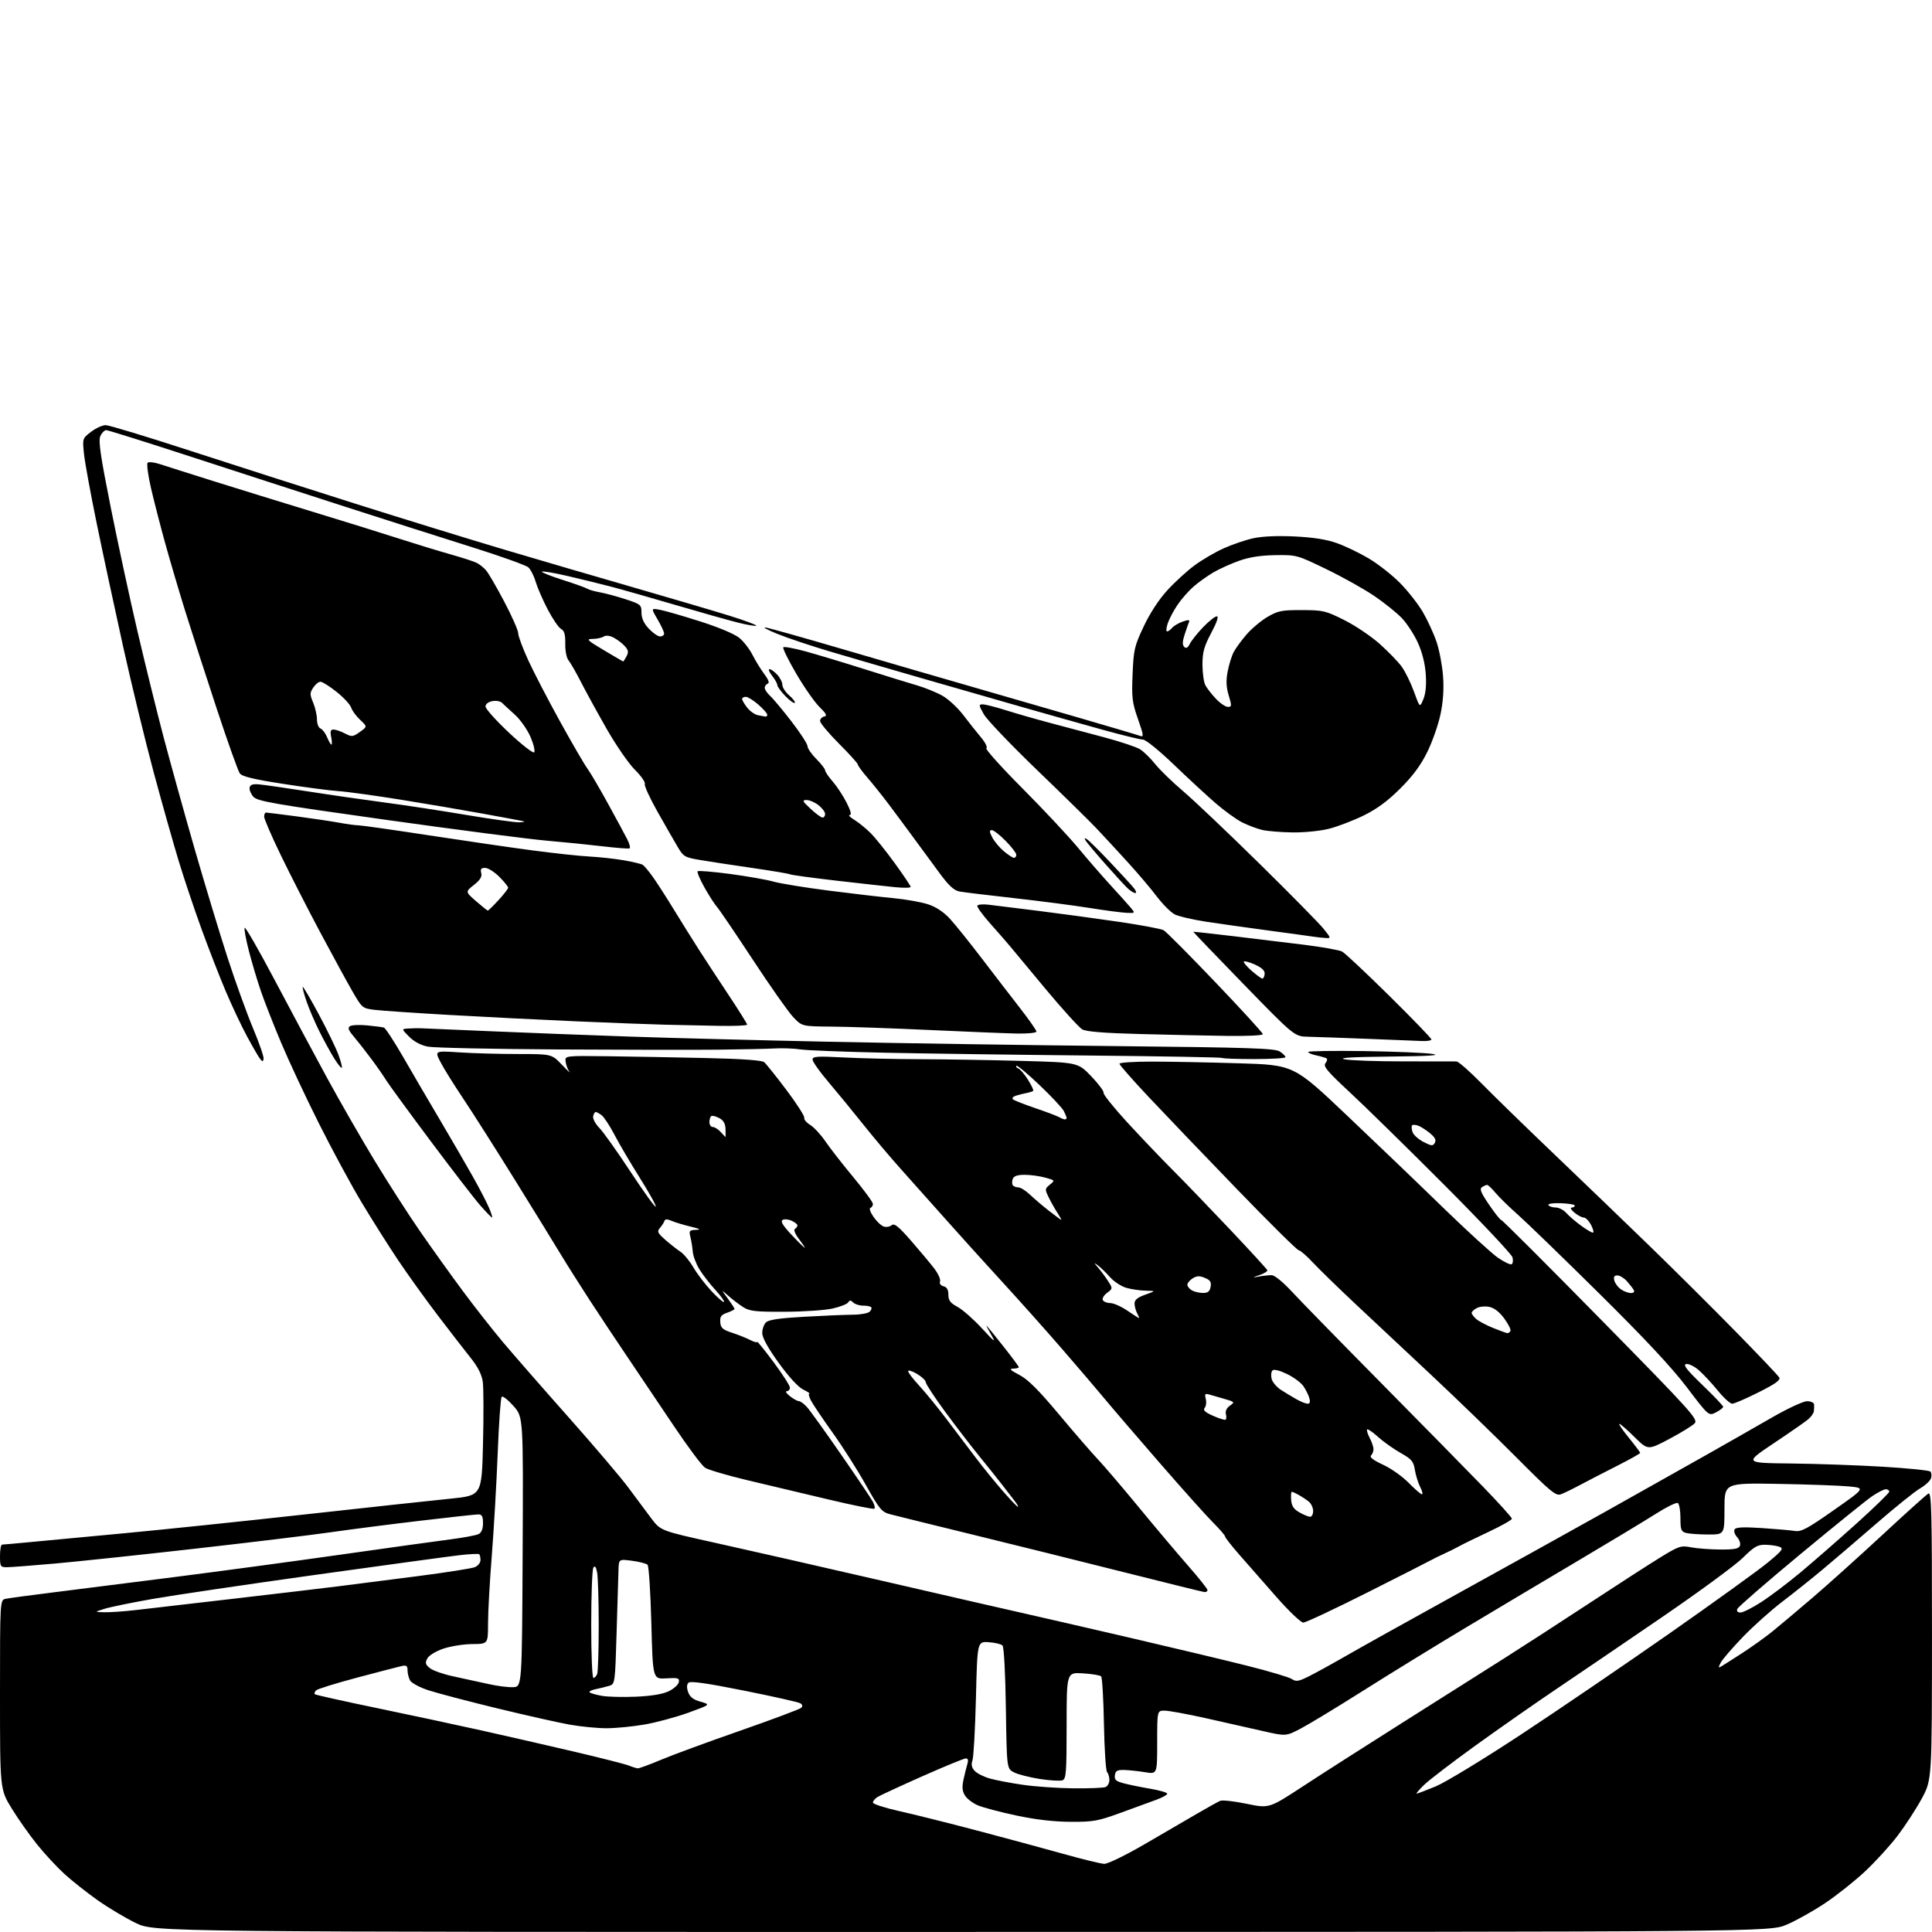 <?xml version="1.0" encoding="UTF-8" standalone="no"?>
<svg 
  version="1.1" 
  xmlns="http://www.w3.org/2000/svg" 
  xmlns:xlink="http://www.w3.org/1999/xlink" 
  xmlns:svg="http://www.w3.org/2000/svg"
  xmlns:rdf="http://www.w3.org/1999/02/22-rdf-syntax-ns#"
  xmlns:cc="http://creativecommons.org/ns#"
  xmlns:dc="http://purl.org/dc/elements/1.1/"
  viewBox="0 0 768 768"
  width="768"
  height="768"
>
<style>svg {background-color: white; }</style>"
<path stroke="none" fill="black" fill-rule="evenodd" d="M382.47,767.97C61.44,768.00 61.44,768.00 54.09,764.48C50.04,762.54 43.21,758.46 38.89,755.42C34.58,752.38 28.62,747.67 25.65,744.96C22.68,742.25 17.79,736.98 14.79,733.26C11.79,729.54 7.23,723.09 4.67,718.92C-0.00,711.33 -0.00,711.33 -0.00,673.69C0.00,636.04 0.00,636.04 2.25,635.55C3.49,635.29 11.93,634.15 21.00,633.02C30.07,631.88 51.67,629.16 69.00,626.95C86.33,624.75 116.03,620.74 135.00,618.05C153.97,615.35 173.78,612.60 179.00,611.93C184.22,611.26 189.29,610.31 190.25,609.82C191.41,609.23 192.00,607.76 192.00,605.46C192.00,602.76 191.59,602.00 190.15,602.00C189.13,602.00 178.66,603.14 166.90,604.54C155.13,605.93 139.27,607.97 131.65,609.07C124.03,610.17 99.96,613.09 78.15,615.56C56.34,618.03 31.07,620.71 22.00,621.52C12.93,622.33 4.26,622.99 2.75,622.99C0.16,623.00 0.00,622.74 0.00,618.50C0.00,616.02 0.37,614.00 0.83,614.00C1.28,614.00 6.34,613.55 12.08,613.00C17.81,612.45 34.65,610.87 49.50,609.48C64.35,608.09 96.75,604.72 121.50,601.98C146.25,599.24 172.12,596.44 179.00,595.75C191.50,594.50 191.50,594.50 192.00,574.00C192.28,562.73 192.24,551.60 191.91,549.29C191.51,546.41 189.99,543.40 187.11,539.79C184.78,536.88 178.94,529.33 174.11,523.00C169.29,516.67 162.17,506.77 158.30,501.00C154.43,495.23 147.89,484.87 143.76,478.00C139.63,471.12 131.97,456.95 126.73,446.50C121.49,436.05 114.75,421.65 111.75,414.50C108.74,407.35 105.12,398.12 103.71,394.00C102.29,389.88 100.17,382.77 98.99,378.22C97.81,373.67 97.02,369.43 97.23,368.80C97.44,368.17 102.82,377.52 109.19,389.58C115.56,401.63 124.89,419.07 129.93,428.33C134.97,437.59 143.50,452.44 148.89,461.33C154.28,470.22 162.43,482.90 167.00,489.50C171.57,496.10 179.14,506.68 183.83,513.00C188.51,519.33 195.76,528.55 199.92,533.51C204.09,538.46 215.82,551.90 226.00,563.36C236.18,574.83 246.88,587.42 249.79,591.35C252.69,595.28 256.77,600.75 258.84,603.50C262.61,608.50 262.61,608.50 284.05,613.24C295.85,615.84 325.98,622.70 351.00,628.47C376.02,634.25 401.45,640.09 407.50,641.44C413.55,642.80 432.23,647.10 449.00,650.99C465.77,654.89 486.70,659.88 495.50,662.09C504.30,664.29 512.40,666.70 513.50,667.43C515.23,668.59 516.17,668.43 520.50,666.26C523.25,664.88 530.00,661.16 535.50,657.99C541.00,654.82 560.80,643.79 579.50,633.47C598.20,623.15 624.75,608.42 638.50,600.73C652.25,593.03 670.25,582.91 678.50,578.24C686.75,573.57 698.49,566.88 704.58,563.37C710.67,559.87 716.86,557.00 718.33,557.00C719.80,557.00 721.05,557.56 721.12,558.25C721.18,558.94 721.15,560.17 721.04,561.00C720.94,561.83 719.87,563.31 718.68,564.29C717.48,565.28 711.30,569.57 704.94,573.82C693.38,581.56 693.38,581.56 711.94,581.76C722.15,581.87 738.60,582.45 748.50,583.05C758.40,583.64 766.88,584.50 767.35,584.96C767.82,585.42 767.93,586.63 767.60,587.65C767.27,588.67 765.31,590.47 763.25,591.67C761.19,592.86 753.42,599.10 746.00,605.54C738.58,611.98 728.90,620.25 724.50,623.92C720.10,627.60 712.90,633.34 708.50,636.69C704.10,640.03 697.08,646.31 692.90,650.63C688.73,654.96 684.74,659.57 684.05,660.87C683.02,662.83 683.03,663.11 684.15,662.47C684.89,662.04 688.65,659.66 692.50,657.16C696.35,654.67 701.75,650.81 704.50,648.58C707.25,646.35 714.45,640.30 720.50,635.12C726.55,629.95 739.06,618.70 748.31,610.12C757.55,601.54 765.77,594.15 766.56,593.71C767.81,593.01 768.00,600.59 767.99,650.20C767.97,707.50 767.97,707.50 763.91,715.00C761.67,719.12 757.35,725.76 754.31,729.75C751.27,733.74 745.41,740.16 741.28,744.01C737.15,747.87 729.99,753.54 725.38,756.61C720.77,759.68 713.96,763.49 710.25,765.07C703.50,767.95 703.50,767.95 382.47,767.97zM438.95,740.91C440.33,740.96 447.37,737.53 454.95,733.13C462.40,728.80 471.88,723.28 476.00,720.88C480.12,718.47 484.21,716.21 485.08,715.85C485.94,715.49 490.67,716.02 495.58,717.04C504.50,718.89 504.50,718.89 518.00,710.05C525.42,705.19 543.42,693.68 558.00,684.47C572.58,675.26 590.58,663.88 598.00,659.18C605.42,654.48 620.73,644.57 632.00,637.16C643.27,629.75 655.97,621.56 660.21,618.97C667.42,614.56 668.19,614.31 672.21,615.08C674.57,615.54 679.78,615.93 683.78,615.96C689.44,615.99 691.19,615.66 691.65,614.46C691.98,613.62 691.47,612.07 690.52,611.03C689.58,609.98 689.13,608.59 689.53,607.94C690.06,607.09 693.05,606.95 700.38,607.43C705.95,607.80 711.85,608.32 713.50,608.58C716.03,608.98 718.47,607.68 729.00,600.28C741.50,591.51 741.50,591.51 735.00,590.88C731.42,590.53 718.83,590.08 707.00,589.87C685.50,589.50 685.50,589.50 685.50,599.75C685.50,610.00 685.50,610.00 679.00,609.99C675.42,609.98 671.49,609.70 670.25,609.37C668.27,608.84 668.00,608.12 668.00,603.44C668.00,600.51 667.54,597.83 666.97,597.48C666.40,597.13 662.47,599.06 658.22,601.76C653.97,604.46 640.38,612.67 628.00,620.00C615.62,627.33 595.47,639.34 583.22,646.68C570.96,654.01 552.42,665.41 542.01,672.00C531.60,678.58 520.40,685.38 517.12,687.10C511.16,690.22 511.16,690.22 501.83,688.08C496.70,686.91 486.51,684.61 479.18,682.97C471.85,681.34 464.54,680.00 462.93,680.00C460.00,680.00 460.00,680.00 460.00,692.64C460.00,705.27 460.00,705.27 455.25,704.49C452.64,704.06 448.93,703.66 447.00,703.60C444.12,703.52 443.44,703.89 443.19,705.69C442.93,707.49 443.57,708.07 446.69,708.89C448.78,709.45 453.54,710.42 457.25,711.05C460.96,711.69 464.00,712.57 464.00,713.02C464.00,713.47 462.09,714.54 459.75,715.40C457.41,716.26 451.00,718.61 445.50,720.61C436.42,723.92 434.58,724.25 425.50,724.20C418.86,724.16 411.64,723.32 403.99,721.69C397.66,720.34 390.84,718.54 388.82,717.70C386.80,716.86 384.48,715.12 383.65,713.83C382.52,712.08 382.36,710.51 382.99,707.50C383.46,705.30 384.16,702.49 384.54,701.25C385.01,699.71 384.82,699.00 383.92,699.00C383.21,699.00 375.42,702.20 366.63,706.10C357.84,710.01 349.82,713.72 348.82,714.34C347.82,714.97 347.00,715.96 347.00,716.54C347.00,717.12 351.61,718.63 357.25,719.89C362.89,721.14 376.73,724.60 388.00,727.57C399.27,730.54 414.80,734.73 422.50,736.89C430.20,739.06 437.60,740.86 438.95,740.91zM563.13,713.00C563.46,713.00 566.87,711.70 570.72,710.12C574.56,708.53 589.81,699.26 604.60,689.51C619.40,679.77 645.99,661.66 663.71,649.27C681.42,636.88 698.94,624.25 702.64,621.20C708.46,616.40 709.11,615.55 707.43,614.90C706.37,614.48 703.84,614.11 701.82,614.07C698.67,614.01 697.35,614.77 692.81,619.25C689.89,622.14 675.57,632.66 661.00,642.63C646.42,652.61 627.52,665.46 619.00,671.20C610.48,676.93 595.85,687.15 586.50,693.90C577.15,700.65 567.93,707.71 566.02,709.59C564.10,711.47 562.80,713.00 563.13,713.00zM426.67,710.89C432.81,710.95 438.55,710.73 439.42,710.39C440.29,710.06 441.00,708.80 441.00,707.59C441.00,706.39 440.59,704.97 440.08,704.45C439.58,703.93 439.02,695.32 438.83,685.33C438.65,675.34 438.15,666.81 437.71,666.38C437.28,665.94 434.02,665.40 430.46,665.18C424.00,664.77 424.00,664.77 424.00,685.91C424.00,704.56 423.81,707.14 422.37,707.69C421.47,708.03 417.40,707.80 413.33,707.17C409.26,706.53 404.64,705.35 403.07,704.54C400.21,703.06 400.21,703.06 399.85,679.08C399.64,664.86 399.09,654.69 398.50,654.10C397.94,653.54 395.47,652.96 393.00,652.80C388.50,652.50 388.50,652.50 387.95,675.00C387.64,687.38 387.02,698.53 386.57,699.78C385.99,701.41 386.23,702.60 387.42,703.92C388.35,704.94 391.07,706.32 393.48,706.99C395.89,707.67 401.83,708.80 406.68,709.50C411.53,710.20 420.53,710.83 426.67,710.89zM253.53,702.94C254.10,702.97 258.22,701.46 262.70,699.57C267.17,697.68 281.33,692.47 294.17,688.00C307.00,683.52 317.95,679.42 318.49,678.89C319.14,678.25 319.02,677.63 318.13,677.08C317.39,676.62 307.32,674.36 295.77,672.05C280.83,669.06 274.44,668.16 273.68,668.92C272.97,669.63 272.92,670.88 273.56,672.66C274.24,674.59 275.60,675.64 278.50,676.46C282.50,677.60 282.50,677.60 273.68,680.81C268.82,682.57 261.00,684.69 256.30,685.51C251.59,686.33 244.76,687.00 241.12,687.00C237.48,687.00 230.90,686.36 226.50,685.58C222.10,684.80 209.05,681.86 197.50,679.06C185.95,676.25 173.68,673.02 170.24,671.89C166.78,670.75 163.54,669.00 162.99,667.98C162.45,666.96 162.00,665.15 162.00,663.95C162.00,662.21 161.55,661.87 159.75,662.26C158.51,662.53 150.56,664.60 142.08,666.85C133.60,669.10 126.21,671.39 125.65,671.95C125.09,672.51 124.86,673.20 125.14,673.48C125.42,673.75 136.42,676.21 149.58,678.93C162.73,681.66 181.60,685.69 191.50,687.90C201.40,690.11 218.05,693.92 228.50,696.37C238.95,698.82 248.62,701.29 250.00,701.85C251.38,702.41 252.96,702.90 253.53,702.94zM252.88,674.46C259.09,674.18 263.50,673.44 265.88,672.27C267.87,671.30 269.65,669.68 269.84,668.67C270.14,667.05 269.56,666.88 264.84,667.17C259.50,667.50 259.50,667.50 258.92,645.22C258.59,632.96 257.92,622.52 257.42,622.03C256.91,621.53 254.14,620.81 251.25,620.43C246.00,619.74 246.00,619.74 245.86,624.12C245.79,626.53 245.45,637.72 245.11,648.98C244.50,669.46 244.50,669.46 242.00,670.19C240.62,670.60 238.21,671.19 236.63,671.51C235.05,671.83 234.05,672.38 234.40,672.73C234.75,673.08 236.94,673.71 239.27,674.13C241.60,674.54 247.72,674.69 252.88,674.46zM204.00,670.68C207.50,670.50 207.50,670.50 207.76,616.89C208.02,563.28 208.02,563.28 204.11,558.89C201.96,556.47 199.86,554.83 199.44,555.24C199.02,555.65 198.30,565.78 197.84,577.74C197.37,589.71 196.32,607.98 195.50,618.36C194.67,628.73 194.00,640.88 194.00,645.36C194.00,653.50 194.00,653.50 187.75,653.54C184.31,653.56 179.13,654.39 176.24,655.37C173.22,656.40 170.50,658.06 169.86,659.27C168.92,661.01 169.10,661.66 170.90,663.12C172.10,664.09 176.32,665.56 180.29,666.40C184.25,667.24 190.43,668.58 194.00,669.39C197.57,670.21 202.07,670.79 204.00,670.68zM235.89,667.00C236.38,667.00 237.06,666.29 237.39,665.42C237.73,664.55 238.00,655.83 238.00,646.04C238.00,636.26 237.71,626.81 237.36,625.04C236.91,622.79 236.47,622.23 235.87,623.17C235.41,623.90 235.02,634.06 235.02,645.75C235.01,657.56 235.40,667.00 235.89,667.00zM518.08,645.00C517.12,645.00 512.33,640.43 507.42,634.84C502.51,629.25 495.91,621.73 492.75,618.13C489.59,614.52 487.00,611.22 487.00,610.79C487.00,610.36 484.85,607.87 482.23,605.25C479.61,602.64 470.05,591.96 460.98,581.52C451.92,571.09 442.02,559.56 439.00,555.91C435.98,552.26 428.32,543.31 422.00,536.01C415.68,528.71 405.08,516.84 398.45,509.62C391.83,502.40 381.70,491.20 375.95,484.72C370.20,478.25 362.18,469.25 358.11,464.72C354.05,460.20 347.32,452.23 343.16,447.00C339.00,441.77 332.76,434.17 329.30,430.10C325.83,426.03 323.00,422.02 323.00,421.20C323.00,419.92 324.76,419.80 335.25,420.35C341.99,420.71 355.60,421.02 365.50,421.05C375.40,421.07 393.62,421.38 406.00,421.72C428.49,422.33 428.49,422.33 433.78,427.83C436.68,430.85 438.89,433.82 438.69,434.41C438.49,435.01 442.70,440.26 448.04,446.09C453.39,451.91 461.54,460.46 466.16,465.09C470.78,469.71 481.07,480.40 489.03,488.82C496.99,497.25 503.63,504.50 503.78,504.92C503.94,505.34 502.59,506.20 500.78,506.83C497.58,507.93 497.57,507.95 500.50,507.43C502.15,507.13 504.40,506.90 505.50,506.90C506.68,506.90 510.03,509.65 513.66,513.57C517.05,517.23 533.02,533.58 549.16,549.91C565.30,566.24 583.56,584.83 589.75,591.22C595.94,597.62 601.00,603.24 601.00,603.72C601.00,604.20 596.84,606.54 591.75,608.93C586.66,611.32 581.38,613.90 580.00,614.68C578.62,615.45 575.92,616.79 574.00,617.66C572.08,618.53 569.83,619.63 569.00,620.11C568.17,620.59 556.77,626.39 543.66,632.99C530.54,639.60 519.03,645.00 518.08,645.00zM41.50,640.90C43.70,640.95 49.33,640.56 54.00,640.02C58.67,639.48 76.22,637.45 93.00,635.50C109.78,633.55 128.45,631.34 134.50,630.58C140.55,629.82 154.72,628.00 166.00,626.55C177.28,625.09 187.51,623.49 188.75,622.97C189.99,622.46 191.00,621.21 191.00,620.19C191.00,619.17 190.78,618.11 190.51,617.85C190.24,617.58 186.76,617.74 182.76,618.20C178.77,618.66 153.00,622.18 125.50,626.01C98.00,629.85 68.75,634.18 60.50,635.63C52.25,637.09 43.70,638.84 41.50,639.54C37.50,640.80 37.50,640.80 41.50,640.90zM691.88,641.00C692.87,641.00 696.57,639.14 700.09,636.87C703.62,634.60 710.55,629.37 715.50,625.25C720.45,621.13 730.46,612.39 737.75,605.84C745.04,599.28 751.00,593.49 751.00,592.96C751.00,592.43 750.39,592.00 749.65,592.00C748.91,592.00 746.47,593.24 744.23,594.75C742.00,596.26 729.14,606.65 715.66,617.83C702.18,629.01 690.91,638.80 690.61,639.58C690.26,640.48 690.72,641.00 691.88,641.00zM478.75,632.86C478.06,632.78 463.77,629.26 447.00,625.03C430.23,620.80 403.23,614.09 387.00,610.12C370.77,606.15 355.85,602.47 353.83,601.93C350.49,601.05 349.61,599.99 344.15,590.23C340.85,584.33 334.92,575.00 330.97,569.50C327.03,564.00 323.16,558.26 322.38,556.75C321.59,555.24 321.30,553.99 321.72,553.98C322.15,553.96 321.04,553.24 319.26,552.36C317.28,551.38 313.51,547.27 309.51,541.72C305.24,535.79 303.00,531.72 303.00,529.91C303.00,528.39 303.66,526.48 304.47,525.68C305.53,524.62 309.77,523.99 319.72,523.43C327.30,523.00 335.98,522.64 339.00,522.62C342.02,522.61 345.04,522.06 345.70,521.42C346.36,520.77 346.63,519.96 346.29,519.62C345.95,519.28 344.48,519.00 343.03,519.00C341.58,519.00 339.84,518.44 339.16,517.76C338.19,516.79 337.75,516.79 337.17,517.72C336.76,518.39 333.97,519.48 330.96,520.16C327.96,520.84 319.41,521.42 311.96,521.45C300.36,521.49 297.99,521.23 295.46,519.62C293.83,518.59 291.17,516.56 289.55,515.12C286.59,512.50 286.59,512.50 289.30,516.18C290.78,518.21 292.00,520.08 292.00,520.34C292.00,520.59 290.67,521.27 289.05,521.83C286.67,522.66 286.15,523.38 286.32,525.59C286.49,527.88 287.26,528.56 291.01,529.79C293.48,530.60 296.74,531.90 298.25,532.69C299.76,533.47 301.00,533.80 301.00,533.43C301.00,533.05 303.93,536.67 307.50,541.46C311.07,546.26 314.00,550.82 314.00,551.59C314.00,552.37 313.44,553.01 312.75,553.02C312.06,553.03 312.62,553.92 314.00,555.00C315.38,556.08 316.98,556.97 317.58,556.98C318.17,556.99 319.58,558.01 320.71,559.25C321.85,560.49 327.95,568.96 334.26,578.08C340.58,587.20 346.29,595.68 346.96,596.92C347.62,598.16 347.91,599.42 347.61,599.73C347.30,600.03 339.05,598.38 329.28,596.05C319.50,593.73 304.99,590.28 297.04,588.39C289.08,586.50 281.54,584.27 280.27,583.44C279.00,582.61 273.38,575.08 267.78,566.72C262.18,558.35 253.97,546.15 249.55,539.62C245.12,533.08 238.25,522.73 234.27,516.62C230.30,510.50 225.15,502.35 222.83,498.50C220.52,494.65 212.34,481.38 204.66,469.00C196.98,456.62 187.68,442.00 184.00,436.50C180.31,431.00 176.28,424.52 175.05,422.09C172.80,417.69 172.80,417.69 182.65,418.34C188.07,418.70 198.53,418.99 205.90,418.99C219.31,419.00 219.31,419.00 223.36,423.25C225.59,425.59 226.92,426.82 226.31,426.00C225.70,425.18 225.04,423.41 224.85,422.08C224.50,419.66 224.50,419.66 241.50,419.87C250.85,419.99 268.37,420.31 280.44,420.58C294.76,420.90 302.86,421.47 303.76,422.22C304.52,422.85 308.51,427.83 312.62,433.29C316.73,438.75 319.92,443.73 319.71,444.36C319.50,444.99 320.56,446.25 322.06,447.17C323.57,448.10 326.28,451.02 328.08,453.67C329.89,456.33 334.88,462.74 339.18,467.91C343.48,473.09 347.00,477.89 347.00,478.58C347.00,479.27 346.55,479.98 345.99,480.17C345.44,480.35 346.00,481.96 347.24,483.74C348.48,485.52 350.31,487.25 351.30,487.57C352.29,487.90 353.70,487.66 354.45,487.04C355.51,486.16 357.15,487.48 362.19,493.25C365.70,497.28 369.85,502.24 371.40,504.28C372.95,506.31 373.98,508.61 373.68,509.39C373.36,510.24 373.91,511.01 375.07,511.31C376.41,511.66 377.00,512.69 377.00,514.68C377.00,516.95 377.76,517.95 380.62,519.50C382.61,520.57 386.95,524.38 390.26,527.97C395.50,533.65 395.98,533.98 393.97,530.50C392.69,528.30 391.90,526.73 392.21,527.00C392.51,527.27 395.52,530.98 398.88,535.23C402.25,539.49 405.00,543.20 405.00,543.48C405.00,543.77 403.99,544.02 402.75,544.05C401.04,544.08 401.63,544.68 405.17,546.53C408.60,548.31 412.80,552.49 420.95,562.23C427.05,569.53 433.98,577.52 436.33,580.00C438.69,582.48 445.99,591.02 452.56,599.00C459.12,606.98 467.98,617.48 472.24,622.34C476.51,627.21 480.00,631.59 480.00,632.09C480.00,632.59 479.44,632.94 478.75,632.86zM520.75,602.94C521.44,602.97 522.00,601.94 522.00,600.65C522.00,599.37 521.21,597.68 520.25,596.90C519.29,596.13 517.49,594.94 516.26,594.25C515.03,593.56 513.79,593.00 513.51,593.00C513.23,593.00 513.11,594.45 513.25,596.23C513.43,598.63 514.27,599.90 516.50,601.17C518.15,602.11 520.06,602.91 520.75,602.94zM404.65,599.00C404.93,599.00 404.34,597.93 403.33,596.63C402.33,595.32 400.15,592.51 398.50,590.38C396.86,588.24 392.76,583.12 389.40,579.00C386.04,574.88 379.85,566.82 375.64,561.09C371.44,555.37 368.00,550.13 368.00,549.44C368.00,548.76 366.43,547.27 364.50,546.13C362.57,545.00 361.00,544.52 361.00,545.08C361.00,545.63 362.97,548.20 365.37,550.79C367.77,553.38 372.63,559.33 376.17,564.00C379.71,568.67 384.99,575.65 387.90,579.50C390.81,583.35 395.66,589.31 398.66,592.75C401.67,596.19 404.36,599.00 404.65,599.00zM620.56,593.98C618.48,594.77 616.64,593.26 602.63,579.18C594.04,570.56 578.85,555.85 568.86,546.50C558.87,537.15 545.26,524.39 538.60,518.15C531.95,511.90 524.44,504.59 521.92,501.90C519.40,499.20 516.86,497.00 516.27,497.00C515.68,497.00 504.64,486.09 491.75,472.75C478.85,459.41 463.06,442.92 456.65,436.10C450.24,429.29 445.00,423.32 445.00,422.85C445.00,422.38 450.74,422.00 457.75,422.00C464.76,422.00 480.35,422.30 492.38,422.67C514.27,423.33 514.27,423.33 535.38,443.35C547.00,454.36 564.25,470.90 573.72,480.12C583.20,489.33 592.99,498.27 595.48,499.99C597.98,501.70 600.42,502.86 600.91,502.55C601.41,502.25 601.55,501.01 601.24,499.81C600.92,498.60 588.70,485.63 574.08,470.98C559.46,456.33 542.59,439.79 536.59,434.22C527.55,425.83 525.89,423.84 526.89,422.63C527.55,421.83 527.74,420.97 527.30,420.71C526.86,420.45 525.04,419.92 523.25,419.54C521.46,419.15 520.00,418.54 520.00,418.17C520.00,417.80 530.01,417.65 542.25,417.82C554.49,418.00 566.75,418.51 569.50,418.96C573.00,419.52 567.89,419.84 552.50,420.00C537.37,420.16 531.75,420.50 534.50,421.08C536.70,421.55 547.27,421.93 558.00,421.91C568.73,421.90 578.16,421.91 578.97,421.94C579.78,421.97 584.30,425.94 589.01,430.75C593.73,435.56 606.78,448.27 618.02,459.00C629.25,469.73 646.33,486.16 655.97,495.52C665.61,504.88 680.92,520.11 690.00,529.37C699.08,538.62 706.85,546.81 707.28,547.57C707.87,548.59 705.76,550.11 699.05,553.47C694.10,555.96 689.38,558.00 688.57,558.00C687.76,558.00 685.17,555.64 682.83,552.75C680.48,549.86 677.09,546.23 675.30,544.67C673.51,543.12 671.25,542.02 670.27,542.23C668.92,542.53 670.46,544.51 676.75,550.56C681.29,554.93 685.00,558.83 685.00,559.23C685.00,559.62 683.70,560.62 682.12,561.44C679.24,562.93 679.24,562.93 670.56,551.49C664.56,543.59 653.77,532.04 635.69,514.16C621.29,499.92 606.74,485.83 603.37,482.85C600.00,479.88 596.02,475.99 594.53,474.22C593.04,472.45 591.52,471.01 591.16,471.02C590.80,471.02 589.88,471.42 589.13,471.90C588.05,472.58 588.64,474.05 591.92,478.88C594.20,482.25 596.40,485.00 596.80,485.00C597.20,485.00 615.01,502.79 636.38,524.54C672.40,561.19 675.12,564.20 673.66,565.79C672.79,566.73 668.25,569.52 663.58,572.00C655.07,576.50 655.07,576.50 649.75,571.25C646.83,568.36 644.11,566.00 643.71,566.00C643.31,566.00 645.01,568.49 647.49,571.54C649.97,574.59 652.00,577.30 652.00,577.56C652.00,577.83 647.80,580.17 642.67,582.77C637.53,585.37 630.98,588.76 628.10,590.30C625.23,591.84 621.83,593.49 620.56,593.98zM565.23,594.00C565.68,594.00 565.38,592.70 564.55,591.10C563.73,589.51 562.78,586.45 562.43,584.30C561.89,580.90 561.16,580.04 556.74,577.55C553.96,575.98 549.94,573.13 547.81,571.21C545.69,569.29 543.73,567.94 543.46,568.21C543.19,568.48 543.64,570.01 544.48,571.60C545.31,573.20 545.99,575.20 545.99,576.05C546.00,576.90 545.55,578.05 545.01,578.59C544.35,579.25 545.95,580.48 549.76,582.24C552.91,583.69 557.51,586.93 559.96,589.44C562.41,591.95 564.78,594.00 565.23,594.00zM487.16,564.36C487.52,564.16 487.59,563.15 487.32,562.12C487.01,560.94 487.61,559.69 488.91,558.77C490.92,557.37 490.84,557.27 486.75,556.09C484.41,555.42 481.65,554.62 480.60,554.32C479.03,553.87 478.81,554.16 479.31,556.08C479.64,557.36 479.46,558.95 478.89,559.63C478.13,560.55 478.97,561.36 482.18,562.79C484.56,563.85 486.80,564.55 487.16,564.36zM519.82,558.00C520.71,558.00 520.93,557.27 520.48,555.75C520.13,554.51 519.06,552.38 518.11,551.00C517.16,549.62 514.22,547.45 511.57,546.17C508.59,544.74 506.40,544.20 505.82,544.78C505.31,545.29 505.16,546.79 505.49,548.11C505.82,549.44 507.50,551.41 509.20,552.51C510.91,553.60 513.71,555.29 515.41,556.25C517.11,557.21 519.09,558.00 519.82,558.00zM599.19,529.95C599.57,529.98 600.13,529.61 600.42,529.12C600.72,528.64 599.65,526.44 598.04,524.22C596.18,521.64 594.04,519.95 592.12,519.53C590.47,519.16 588.19,519.36 587.06,519.97C585.93,520.57 585.00,521.43 585.00,521.88C585.00,522.33 585.79,523.40 586.75,524.27C587.71,525.14 590.75,526.76 593.50,527.87C596.25,528.98 598.81,529.92 599.19,529.95zM452.79,523.98C452.94,523.99 452.60,523.13 452.04,522.07C451.47,521.00 451.00,519.24 451.00,518.15C451.00,516.72 452.19,515.75 455.25,514.66C459.50,513.16 459.50,513.16 455.50,513.07C453.30,513.03 449.85,512.53 447.83,511.97C445.82,511.41 442.87,509.50 441.29,507.73C439.71,505.95 437.54,503.84 436.46,503.03C434.72,501.73 434.74,501.84 436.62,504.03C437.78,505.39 439.55,507.79 440.55,509.36C442.34,512.17 442.34,512.24 440.04,513.97C438.74,514.95 438.02,516.23 438.42,516.86C438.80,517.49 440.15,518.00 441.41,518.00C442.67,518.00 445.68,519.34 448.10,520.98C450.52,522.62 452.63,523.97 452.79,523.98zM287.80,517.54C288.07,517.26 286.53,515.12 284.37,512.77C282.21,510.42 279.37,506.74 278.05,504.60C276.73,502.45 275.53,499.30 275.39,497.60C275.25,495.89 274.83,493.26 274.45,491.75C273.83,489.25 274.02,488.99 276.63,488.89C278.80,488.80 278.28,488.49 274.50,487.59C271.75,486.93 268.38,485.91 267.00,485.32C265.18,484.54 264.40,484.55 264.12,485.37C263.91,485.99 263.11,487.23 262.34,488.12C261.10,489.54 261.36,490.11 264.50,492.87C266.46,494.59 269.16,496.71 270.49,497.58C271.82,498.46 274.14,501.26 275.64,503.82C277.13,506.38 280.37,510.62 282.83,513.25C285.29,515.88 287.53,517.81 287.80,517.54zM478.13,513.97C480.14,513.99 480.88,513.42 481.23,511.56C481.60,509.62 481.13,508.88 478.96,507.98C476.83,507.10 475.74,507.14 474.11,508.16C472.95,508.89 472.00,510.03 472.00,510.69C472.00,511.36 472.79,512.36 473.75,512.92C474.71,513.48 476.69,513.95 478.13,513.97zM648.28,514.00C649.46,514.00 649.87,513.55 649.41,512.75C649.02,512.06 647.79,510.49 646.68,509.25C645.56,508.01 643.87,507.00 642.92,507.00C641.67,507.00 641.34,507.57 641.72,509.03C642.01,510.15 643.19,511.72 644.35,512.53C645.50,513.34 647.27,514.00 648.28,514.00zM319.87,496.00C320.07,496.00 319.06,494.45 317.61,492.56C316.07,490.54 315.41,488.87 316.00,488.50C316.55,488.16 317.00,487.53 317.00,487.10C317.00,486.67 315.95,485.84 314.66,485.25C313.37,484.67 311.76,484.53 311.07,484.96C310.19,485.50 311.24,487.23 314.66,490.86C317.32,493.69 319.66,496.00 319.87,496.00zM633.18,490.00C633.66,490.00 633.35,488.65 632.50,487.00C631.65,485.35 630.34,484.00 629.59,484.00C628.84,484.00 627.16,483.11 625.86,482.03C624.56,480.95 624.06,480.05 624.75,480.03C625.44,480.01 626.00,479.66 626.00,479.24C626.00,478.82 623.51,478.40 620.48,478.30C617.22,478.19 615.19,478.50 615.53,479.06C615.86,479.57 617.15,480.00 618.40,480.00C619.66,480.00 621.55,480.97 622.60,482.15C623.64,483.33 626.26,485.58 628.40,487.15C630.55,488.72 632.69,490.00 633.18,490.00zM421.87,484.92C422.07,484.97 421.41,483.76 420.42,482.25C419.42,480.74 417.85,477.95 416.92,476.06C415.30,472.74 415.31,472.57 417.34,470.92C419.43,469.23 419.41,469.21 415.47,468.11C413.29,467.51 409.64,467.01 407.36,467.01C404.49,467.00 403.03,467.49 402.60,468.59C402.27,469.46 402.25,470.59 402.56,471.09C402.87,471.59 403.86,472.00 404.76,472.00C405.67,472.00 407.78,473.31 409.45,474.91C411.13,476.51 414.52,479.40 417.00,481.33C419.48,483.26 421.66,484.88 421.87,484.92zM195.60,484.00C195.36,484.00 193.29,481.86 190.98,479.25C188.68,476.64 179.74,465.05 171.11,453.50C162.47,441.95 154.59,431.15 153.57,429.50C152.56,427.85 149.90,424.02 147.65,421.00C145.40,417.98 142.27,413.98 140.69,412.11C138.47,409.49 138.12,408.54 139.15,407.91C139.88,407.45 142.96,407.32 145.99,407.61C149.02,407.90 152.00,408.30 152.61,408.48C153.21,408.67 156.65,413.93 160.25,420.16C163.84,426.40 170.51,437.80 175.07,445.50C179.62,453.20 185.50,463.33 188.12,468.01C190.75,472.69 193.60,478.20 194.46,480.26C195.32,482.32 195.83,484.00 195.60,484.00zM260.66,479.67C260.96,479.38 258.14,474.27 254.40,468.32C250.66,462.37 246.09,454.61 244.25,451.07C242.40,447.53 240.12,444.06 239.19,443.35C238.26,442.64 237.20,442.05 236.82,442.03C236.45,442.01 235.99,442.79 235.79,443.75C235.59,444.71 236.69,446.78 238.23,448.35C239.78,449.91 245.33,457.72 250.58,465.70C255.83,473.68 260.37,479.97 260.66,479.67zM570.37,454.29C570.99,453.18 570.44,452.11 568.37,450.41C566.79,449.12 564.68,447.78 563.67,447.44C562.67,447.10 561.62,447.05 561.33,447.33C561.05,447.62 561.12,448.79 561.48,449.94C561.84,451.09 563.80,452.88 565.82,453.92C569.07,455.59 569.60,455.63 570.37,454.29zM288.40,452.00C288.46,452.00 288.46,450.59 288.41,448.87C288.34,446.65 287.62,445.37 285.92,444.46C284.60,443.75 283.18,443.39 282.76,443.65C282.34,443.91 282.00,444.99 282.00,446.06C282.00,447.13 282.61,448.00 283.35,448.00C284.08,448.00 285.50,448.90 286.50,450.00C287.50,451.10 288.35,452.00 288.40,452.00zM423.25,444.97C423.66,444.99 424.00,444.75 424.00,444.43C424.00,444.12 423.51,442.89 422.90,441.68C422.30,440.48 417.93,435.81 413.19,431.30C408.45,426.78 404.33,423.36 404.04,423.68C403.74,424.01 404.09,424.48 404.80,424.74C405.52,424.99 407.24,427.00 408.62,429.19C410.01,431.39 410.95,433.39 410.71,433.63C410.47,433.87 409.27,434.25 408.06,434.49C406.84,434.72 404.93,435.20 403.82,435.56C402.71,435.91 402.18,436.55 402.65,436.99C403.12,437.42 407.10,439.00 411.50,440.49C415.90,441.98 420.18,443.60 421.00,444.07C421.82,444.55 422.84,444.95 423.25,444.97zM135.87,424.47C135.63,424.70 134.26,423.00 132.83,420.70C131.39,418.39 128.75,413.58 126.97,410.00C125.18,406.43 122.88,401.07 121.86,398.09C120.83,395.11 120.15,392.51 120.35,392.32C120.54,392.13 123.42,397.04 126.74,403.23C130.06,409.43 133.57,416.65 134.53,419.27C135.50,421.90 136.10,424.24 135.87,424.47zM104.78,420.88C104.54,422.11 104.34,422.11 103.38,420.91C102.76,420.13 100.44,416.12 98.21,412.00C95.98,407.88 92.16,399.77 89.72,394.00C87.27,388.23 82.98,377.20 80.18,369.50C77.37,361.80 73.29,349.65 71.11,342.50C68.93,335.35 64.42,319.38 61.09,307.00C57.76,294.62 52.29,272.12 48.94,257.00C45.59,241.88 40.86,219.82 38.43,208.00C36.00,196.18 33.73,183.75 33.38,180.39C32.76,174.32 32.77,174.28 36.22,171.64C38.13,170.19 40.73,169.00 42.00,169.00C43.28,169.00 58.31,173.55 75.41,179.12C92.51,184.68 122.03,194.15 141.00,200.15C159.97,206.15 186.75,214.40 200.50,218.49C214.25,222.58 237.43,229.36 252.00,233.56C266.57,237.77 283.59,242.78 289.81,244.71C296.02,246.64 300.89,248.44 300.62,248.71C300.35,248.98 297.12,248.44 293.43,247.52C289.75,246.60 278.58,243.45 268.62,240.52C258.65,237.59 247.12,234.31 243.00,233.23C238.88,232.15 231.10,230.24 225.72,228.99C220.35,227.74 215.72,226.95 215.44,227.23C215.16,227.51 218.88,229.00 223.71,230.54C228.55,232.08 232.95,233.66 233.50,234.04C234.05,234.43 236.30,235.06 238.50,235.46C240.70,235.86 245.31,237.10 248.75,238.23C254.72,240.19 255.00,240.43 255.00,243.53C255.00,245.75 255.93,247.78 257.90,249.89C259.50,251.60 261.52,253.00 262.40,253.00C263.28,253.00 264.00,252.48 264.00,251.84C264.00,251.20 262.82,248.66 261.38,246.20C258.76,241.73 258.76,241.73 262.41,242.42C264.42,242.80 271.65,244.89 278.48,247.07C285.92,249.45 292.13,252.08 293.99,253.65C295.69,255.08 298.02,258.11 299.16,260.38C300.30,262.64 302.39,266.05 303.81,267.94C305.49,270.18 305.97,271.51 305.19,271.77C304.54,271.99 304.00,272.73 304.00,273.43C304.00,274.12 304.95,275.55 306.11,276.60C307.28,277.64 311.10,282.22 314.61,286.77C318.13,291.31 321.00,295.74 321.00,296.62C321.00,297.49 322.57,299.77 324.50,301.70C326.43,303.63 328.00,305.66 328.00,306.22C328.00,306.78 329.35,308.77 331.00,310.65C332.65,312.54 335.14,316.31 336.52,319.04C338.22,322.39 338.62,324.00 337.77,324.00C337.07,324.01 337.91,324.87 339.63,325.91C341.35,326.96 344.27,329.35 346.13,331.21C347.98,333.07 352.31,338.47 355.75,343.22C359.19,347.96 362.00,352.16 362.00,352.56C362.00,352.96 359.19,353.01 355.75,352.66C352.31,352.32 341.71,351.14 332.18,350.04C322.66,348.93 314.52,347.82 314.11,347.57C313.69,347.31 306.86,346.16 298.92,345.01C290.99,343.86 281.64,342.44 278.15,341.84C272.20,340.83 271.65,340.50 269.37,336.63C268.03,334.36 264.43,328.09 261.38,322.69C258.33,317.30 256.05,312.32 256.32,311.62C256.58,310.92 254.81,308.39 252.37,305.98C249.94,303.58 244.92,296.32 241.22,289.85C237.52,283.37 232.90,274.95 230.95,271.13C229.00,267.32 226.78,263.44 226.01,262.52C225.21,261.55 224.65,258.75 224.70,255.89C224.75,252.17 224.34,250.72 223.03,250.02C222.08,249.51 219.70,246.03 217.74,242.29C215.79,238.56 213.63,233.59 212.94,231.27C212.26,228.94 210.95,226.36 210.03,225.53C209.12,224.70 198.95,221.07 187.44,217.45C175.92,213.83 153.22,206.59 137.00,201.36C120.78,196.13 93.10,187.16 75.50,181.42C57.90,175.68 42.93,170.99 42.23,170.99C41.53,171.00 40.48,172.05 39.89,173.34C39.05,175.19 39.91,181.11 44.00,201.59C46.84,215.84 51.64,238.07 54.66,251.00C57.68,263.93 62.34,282.82 65.02,293.00C67.71,303.18 73.27,323.20 77.38,337.50C81.50,351.80 87.40,371.28 90.49,380.79C93.58,390.30 98.13,402.89 100.59,408.76C103.05,414.64 104.94,420.09 104.78,420.88zM498.67,421.00C491.88,421.00 486.13,420.80 485.88,420.55C485.63,420.30 461.82,419.87 432.96,419.59C404.11,419.31 367.53,418.80 351.69,418.47C335.84,418.13 320.77,417.54 318.19,417.16C315.61,416.77 311.02,416.60 308.00,416.77C304.98,416.94 294.85,417.16 285.50,417.26C276.15,417.36 247.35,417.32 221.50,417.17C195.65,417.02 172.53,416.52 170.13,416.06C167.34,415.53 164.64,414.10 162.65,412.11C159.54,409.00 159.54,409.00 162.52,408.84C164.16,408.76 166.06,408.70 166.73,408.73C167.41,408.75 180.01,409.29 194.73,409.92C209.46,410.55 234.32,411.51 250.00,412.05C265.68,412.60 301.45,413.52 329.50,414.11C357.55,414.70 408.85,415.48 443.50,415.84C496.87,416.40 506.84,416.73 508.75,417.99C509.99,418.81 511.00,419.82 511.00,420.24C511.00,420.66 505.45,421.00 498.67,421.00zM565.25,413.82C563.19,413.72 553.40,413.33 543.50,412.95C533.60,412.56 523.04,412.19 520.03,412.12C514.56,412.00 514.56,412.00 494.37,391.25C483.27,379.84 474.26,370.45 474.35,370.39C474.43,370.33 481.48,371.10 490.00,372.11C498.52,373.12 511.35,374.68 518.50,375.57C525.65,376.47 532.40,377.67 533.50,378.25C534.60,378.83 543.04,386.74 552.25,395.84C561.46,404.93 569.00,412.74 569.00,413.19C569.00,413.63 567.31,413.92 565.25,413.82zM487.75,411.79C479.91,411.67 464.27,411.34 453.00,411.04C438.89,410.67 431.79,410.09 430.22,409.20C428.97,408.48 422.43,401.28 415.69,393.20C408.95,385.11 402.55,377.42 401.47,376.10C400.38,374.78 396.91,370.80 393.75,367.25C390.59,363.71 388.23,360.44 388.50,360.00C388.78,359.55 390.69,359.38 392.75,359.61C394.81,359.85 403.70,360.94 412.50,362.05C421.30,363.15 435.77,365.12 444.65,366.42C453.53,367.72 461.58,369.23 462.55,369.77C463.52,370.31 472.79,379.63 483.15,390.48C493.52,401.33 502.00,410.61 502.00,411.10C502.00,411.60 495.67,411.91 487.75,411.79zM404.25,410.85C399.99,410.76 384.35,410.13 369.50,409.44C354.65,408.75 337.17,408.14 330.65,408.09C318.79,408.00 318.79,408.00 315.26,404.25C313.32,402.19 306.12,391.95 299.26,381.50C292.39,371.05 285.98,361.60 285.00,360.50C284.03,359.40 281.77,355.89 279.99,352.70C278.21,349.52 277.01,346.65 277.33,346.34C277.64,346.03 283.43,346.51 290.20,347.41C296.96,348.31 304.75,349.68 307.50,350.46C310.25,351.23 320.15,352.84 329.50,354.04C338.85,355.24 350.47,356.59 355.32,357.05C360.17,357.51 366.32,358.61 368.99,359.50C372.16,360.55 375.18,362.57 377.68,365.30C379.79,367.61 385.46,374.68 390.29,381.00C395.11,387.32 401.97,396.24 405.53,400.81C409.09,405.38 412.00,409.55 412.00,410.06C412.00,410.58 408.52,410.93 404.25,410.85zM285.75,407.79C279.56,407.68 270.00,407.47 264.50,407.34C259.00,407.21 243.03,406.60 229.00,405.99C214.97,405.38 192.25,404.24 178.50,403.45C164.75,402.66 151.36,401.75 148.74,401.41C144.10,400.83 143.87,400.63 140.14,394.15C138.02,390.49 132.22,379.85 127.23,370.50C122.25,361.15 115.21,347.37 111.59,339.88C107.96,332.39 105.00,325.53 105.00,324.63C105.00,323.73 105.34,323.00 105.75,323.01C106.16,323.01 111.67,323.70 118.00,324.53C124.33,325.37 131.97,326.51 135.00,327.07C138.03,327.63 141.40,328.08 142.50,328.08C143.60,328.08 155.97,329.83 170.00,331.98C184.03,334.13 202.65,336.84 211.40,338.01C220.14,339.17 230.49,340.29 234.40,340.49C238.30,340.69 244.45,341.37 248.05,341.99C251.65,342.62 255.03,343.44 255.56,343.82C256.08,344.19 257.68,346.07 259.10,348.00C260.53,349.93 264.32,355.77 267.52,361.00C270.72,366.23 275.36,373.65 277.82,377.50C280.29,381.35 285.61,389.48 289.65,395.56C293.69,401.64 297.00,406.93 297.00,407.31C297.00,407.69 291.94,407.91 285.75,407.79zM501.82,389.00C502.24,389.00 502.64,388.15 502.72,387.12C502.81,385.83 501.61,384.68 498.92,383.46C496.75,382.49 494.74,381.92 494.46,382.21C494.17,382.50 495.54,384.14 497.50,385.87C499.46,387.59 501.41,389.00 501.82,389.00zM526.83,372.86C525.55,372.79 523.38,372.55 522.00,372.33C520.62,372.12 512.75,371.03 504.50,369.93C496.25,368.82 485.05,367.24 479.62,366.42C474.19,365.59 468.48,364.26 466.94,363.47C465.39,362.67 462.19,359.45 459.81,356.31C457.44,353.18 452.12,346.92 448.00,342.41C443.88,337.90 438.45,332.03 435.93,329.36C433.42,326.69 422.80,316.25 412.32,306.17C401.85,296.09 392.29,286.08 391.08,283.92C389.03,280.28 389.00,280.00 390.68,280.00C391.68,280.00 395.87,281.07 400.00,282.38C404.12,283.68 412.00,285.94 417.50,287.39C423.00,288.84 432.68,291.41 439.00,293.11C445.32,294.80 451.70,296.93 453.17,297.84C454.63,298.75 457.33,301.38 459.17,303.69C461.00,305.99 466.06,310.90 470.40,314.59C474.75,318.29 488.40,331.26 500.75,343.41C513.10,355.56 524.54,367.19 526.18,369.25C529.15,372.97 529.15,373.00 526.83,372.86zM447.90,362.87C446.03,362.80 439.32,361.92 433.00,360.91C426.68,359.90 413.18,358.14 403.00,357.01C392.82,355.87 383.15,354.70 381.50,354.40C379.25,353.99 377.27,352.19 373.56,347.18C370.85,343.51 366.16,337.12 363.14,333.00C360.12,328.88 355.61,322.80 353.12,319.50C350.63,316.20 346.89,311.52 344.80,309.11C342.71,306.69 341.00,304.35 341.00,303.91C341.00,303.46 337.62,299.72 333.50,295.60C329.38,291.47 326.00,287.43 326.00,286.62C326.00,285.81 326.74,285.00 327.64,284.82C328.92,284.57 328.50,283.73 325.73,281.00C323.77,279.07 319.60,273.09 316.46,267.70C313.32,262.32 311.03,257.63 311.37,257.30C311.71,256.96 315.70,257.70 320.24,258.94C324.78,260.19 335.25,263.34 343.50,265.95C351.75,268.56 361.20,271.48 364.50,272.44C367.80,273.40 372.41,275.29 374.75,276.64C377.09,277.98 380.78,281.43 382.96,284.29C385.14,287.16 388.31,291.15 390.00,293.17C391.69,295.19 392.63,297.11 392.10,297.44C391.57,297.76 397.97,304.89 406.32,313.28C414.67,321.66 424.65,332.32 428.50,336.96C432.35,341.60 438.21,348.34 441.52,351.95C444.83,355.55 448.38,359.51 449.42,360.75C451.31,363.00 451.31,363.00 447.90,362.87zM193.90,361.97C194.13,361.99 196.04,360.13 198.15,357.83C200.27,355.54 202.00,353.31 202.00,352.87C202.00,352.43 200.41,350.48 198.47,348.53C196.52,346.59 194.00,345.00 192.85,345.00C191.25,345.00 190.89,345.47 191.30,347.03C191.68,348.50 190.89,349.80 188.39,351.78C184.95,354.50 184.95,354.50 189.22,358.22C191.58,360.27 193.68,361.95 193.90,361.97zM451.28,355.00C450.74,355.00 449.45,354.21 448.40,353.25C447.35,352.29 443.31,347.90 439.42,343.50C435.53,339.10 431.98,334.88 431.54,334.12C430.94,333.11 431.09,332.98 432.11,333.62C432.88,334.11 437.12,338.32 441.54,343.00C445.97,347.68 450.18,352.29 450.91,353.25C451.65,354.21 451.81,355.00 451.28,355.00zM403.08,341.00C403.58,341.00 404.00,340.45 404.00,339.79C404.00,339.12 402.11,336.65 399.79,334.29C397.48,331.93 394.99,330.00 394.27,330.00C393.22,330.00 393.25,330.58 394.44,332.88C395.26,334.47 397.33,336.94 399.04,338.38C400.75,339.82 402.57,341.00 403.08,341.00zM250.25,337.24C249.84,337.44 245.00,337.07 239.50,336.41C234.00,335.76 223.94,334.74 217.15,334.16C210.35,333.57 181.78,329.87 153.65,325.92C108.64,319.61 102.28,318.51 100.71,316.71C99.72,315.59 99.05,313.96 99.22,313.09C99.45,311.93 100.46,311.58 103.02,311.81C104.93,311.97 113.70,313.24 122.50,314.61C131.30,315.99 145.03,317.97 153.00,319.02C160.97,320.07 175.59,322.30 185.48,323.97C195.37,325.63 204.82,326.95 206.48,326.88C208.14,326.82 208.82,326.62 208.00,326.43C207.18,326.24 199.97,324.90 192.00,323.45C184.03,322.00 169.18,319.47 159.00,317.84C148.82,316.21 137.80,314.69 134.50,314.48C131.20,314.26 121.31,312.97 112.53,311.60C100.69,309.76 96.24,308.68 95.32,307.42C94.63,306.48 90.49,294.87 86.12,281.61C81.74,268.35 76.13,250.97 73.65,243.00C71.17,235.03 67.58,222.88 65.68,216.00C63.77,209.12 61.24,199.28 60.04,194.11C58.85,188.95 58.24,184.37 58.69,183.94C59.13,183.52 61.30,183.76 63.50,184.48C65.70,185.21 75.38,188.27 85.00,191.30C94.62,194.32 112.40,199.81 124.50,203.50C136.60,207.18 151.90,211.94 158.50,214.07C165.10,216.19 174.39,219.04 179.15,220.38C183.91,221.72 188.64,223.27 189.66,223.82C190.68,224.37 192.26,225.64 193.17,226.66C194.08,227.67 197.34,233.26 200.41,239.09C203.48,244.91 206.00,250.60 206.00,251.74C206.00,252.87 207.80,257.71 210.00,262.50C212.20,267.28 217.89,278.24 222.65,286.85C227.40,295.46 232.28,303.85 233.49,305.50C234.69,307.15 238.39,313.45 241.71,319.50C245.03,325.55 248.48,331.94 249.37,333.69C250.26,335.45 250.66,337.05 250.25,337.24zM513.86,330.90C509.26,330.84 503.81,330.40 501.73,329.91C499.66,329.42 496.06,328.06 493.73,326.89C491.41,325.71 486.59,322.22 483.03,319.12C479.47,316.03 472.00,309.11 466.41,303.75C460.80,298.36 455.41,294.00 454.35,294.00C453.30,294.00 446.16,292.26 438.47,290.13C430.79,288.00 416.40,283.95 406.50,281.12C396.60,278.29 378.38,273.06 366.00,269.49C353.62,265.92 337.41,261.20 329.96,258.99C322.52,256.79 313.07,253.62 308.96,251.96C304.86,250.30 302.85,249.17 304.50,249.47C306.15,249.76 320.32,253.75 336.00,258.35C351.68,262.94 373.50,269.30 384.50,272.46C395.50,275.63 415.07,281.29 428.00,285.05C440.93,288.80 452.28,292.17 453.22,292.53C454.73,293.11 454.62,292.27 452.37,285.85C450.06,279.29 449.83,277.37 450.22,268.00C450.62,258.27 450.94,256.87 454.65,249.00C457.14,243.72 460.70,238.27 464.05,234.62C467.01,231.38 471.87,226.95 474.83,224.76C477.79,222.57 482.98,219.53 486.36,218.00C489.74,216.48 495.04,214.67 498.13,213.98C501.73,213.19 507.71,212.92 514.63,213.25C522.11,213.61 527.37,214.44 531.49,215.92C534.79,217.09 540.48,219.84 544.14,222.01C547.80,224.19 553.35,228.54 556.47,231.69C559.59,234.83 563.69,240.05 565.59,243.29C567.48,246.52 569.94,251.87 571.05,255.16C572.17,258.46 573.33,264.61 573.64,268.83C574.01,273.99 573.68,278.95 572.61,284.00C571.74,288.12 569.38,294.85 567.36,298.95C564.76,304.23 561.62,308.47 556.59,313.48C551.56,318.49 547.32,321.61 542.00,324.21C537.88,326.22 531.74,328.57 528.36,329.43C524.93,330.31 518.51,330.96 513.86,330.90zM326.99,325.00C327.54,325.00 328.00,324.36 328.00,323.57C328.00,322.79 326.81,321.21 325.37,320.07C323.92,318.93 321.78,318.01 320.62,318.03C318.76,318.05 318.97,318.49 322.24,321.53C324.29,323.44 326.43,325.00 326.99,325.00zM212.33,299.07C212.79,298.61 212.13,295.85 210.88,292.93C209.62,290.01 206.82,286.03 204.63,284.06C202.45,282.10 200.15,279.98 199.51,279.35C198.87,278.73 197.15,278.44 195.68,278.72C194.08,279.03 193.00,279.89 193.00,280.86C193.00,281.75 197.16,286.40 202.25,291.19C207.34,295.97 211.87,299.52 212.33,299.07zM131.75,296.00C132.02,296.00 131.98,294.65 131.65,293.00C131.19,290.72 131.41,290.00 132.57,290.00C133.41,290.00 135.44,290.69 137.08,291.54C139.87,292.99 140.26,292.95 143.05,290.96C146.04,288.84 146.04,288.84 143.16,286.15C141.58,284.67 139.97,282.48 139.59,281.27C139.20,280.07 136.61,277.27 133.82,275.04C131.02,272.82 128.13,271.00 127.39,271.00C126.65,271.00 125.35,272.06 124.51,273.35C123.13,275.44 123.13,276.07 124.49,279.31C125.32,281.31 126.00,284.31 126.00,286.00C126.00,287.71 126.62,289.30 127.41,289.60C128.18,289.90 129.36,291.46 130.03,293.07C130.70,294.68 131.47,296.00 131.75,296.00zM304.25,284.86C304.66,284.94 305.00,284.60 305.00,284.10C305.00,283.61 303.41,281.81 301.47,280.10C299.52,278.40 297.27,277.00 296.47,277.00C295.66,277.00 295.00,277.39 295.00,277.87C295.00,278.34 295.91,279.89 297.02,281.30C298.13,282.71 300.04,284.06 301.27,284.30C302.50,284.53 303.84,284.79 304.25,284.86zM488.10,281.00C489.66,281.00 489.69,280.61 488.44,276.46C487.43,273.12 487.32,270.59 488.01,266.96C488.53,264.23 489.60,260.76 490.39,259.25C491.18,257.74 493.48,254.58 495.50,252.24C497.52,249.90 501.27,246.75 503.83,245.24C508.00,242.80 509.47,242.50 517.50,242.52C525.97,242.54 526.96,242.77 534.41,246.51C538.76,248.69 545.09,252.96 548.48,255.99C551.87,259.02 555.79,263.07 557.19,265.00C558.59,266.93 560.79,271.40 562.07,274.94C564.40,281.37 564.40,281.37 565.81,277.94C566.75,275.66 567.06,272.27 566.76,267.91C566.46,263.70 565.31,259.18 563.59,255.41C562.11,252.16 559.23,247.77 557.20,245.65C555.16,243.53 550.24,239.58 546.26,236.88C542.28,234.17 533.73,229.39 527.26,226.26C515.64,220.63 515.40,220.56 507.00,220.68C501.17,220.77 496.64,221.46 492.58,222.91C489.32,224.06 484.69,226.16 482.29,227.57C479.89,228.98 476.34,231.52 474.40,233.22C472.47,234.92 469.63,238.15 468.10,240.41C466.57,242.66 464.82,245.96 464.21,247.75C463.60,249.54 463.48,251.00 463.93,251.00C464.38,251.00 465.29,250.36 465.94,249.58C466.58,248.80 468.47,247.68 470.13,247.10C472.45,246.30 473.03,246.34 472.64,247.28C472.36,247.95 471.58,250.20 470.90,252.28C470.02,254.98 469.97,256.37 470.74,257.14C471.51,257.91 472.16,257.54 473.02,255.86C473.69,254.56 476.07,251.59 478.32,249.25C480.58,246.91 482.99,245.00 483.70,245.00C484.52,245.00 483.73,247.37 481.49,251.58C478.63,256.99 478.00,259.24 478.00,264.15C478.00,267.44 478.50,271.11 479.12,272.32C479.74,273.52 481.62,275.96 483.32,277.75C485.01,279.54 487.16,281.00 488.10,281.00zM315.93,279.40C315.62,279.71 313.93,278.49 312.18,276.69C310.43,274.88 309.00,272.92 309.00,272.34C309.00,271.75 308.07,270.08 306.93,268.63C305.79,267.19 305.32,266.00 305.89,266.00C306.46,266.00 307.84,266.98 308.96,268.19C310.08,269.39 311.00,271.21 311.00,272.24C311.00,273.26 312.24,275.16 313.75,276.46C315.26,277.76 316.24,279.09 315.93,279.40zM247.71,262.95C247.83,262.98 248.43,262.06 249.04,260.92C249.94,259.24 249.80,258.44 248.33,256.81C247.33,255.70 245.35,254.20 243.94,253.47C242.30,252.62 240.86,252.47 239.94,253.06C239.15,253.56 237.16,253.98 235.52,253.98C232.89,254.00 233.40,254.51 240.02,258.45C244.14,260.90 247.60,262.92 247.71,262.95z" />

</svg>